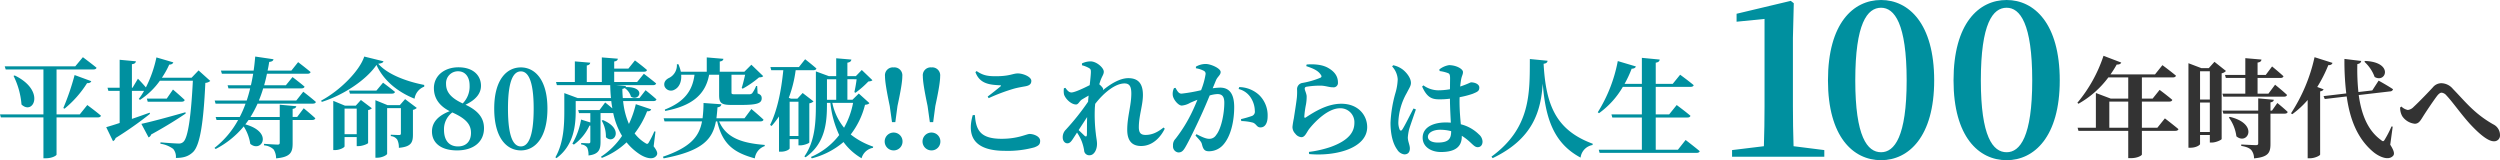 <svg xmlns="http://www.w3.org/2000/svg" width="930.16" height="59.6" viewBox="0 0 930.16 59.6">
  <g id="ttl_recommend02" transform="translate(-495.28 -3143.392)">
    <path id="パス_1273" data-name="パス 1273" d="M29.6-3.92q-.24-7.44-.24-14.88V-44.24l.32-12.88L28.56-58,8.4-53.2v2.96l10.4-1.04V-18.8q0,7.44-.24,14.88L6.72-2.48V0H41.04V-2.48ZM52.56-28.4c0-21.28,4.48-27.04,9.6-27.04,4.96,0,9.52,5.84,9.52,27.04,0,20.96-4.56,26.72-9.52,26.72C57.04-1.68,52.56-7.44,52.56-28.4Zm9.6-29.92c-10.4,0-19.76,8.72-19.76,29.92,0,20.96,9.36,29.68,19.76,29.68,10.24,0,19.76-8.72,19.76-29.68C81.92-49.6,72.4-58.32,62.16-58.32ZM99.28-28.4c0-21.28,4.48-27.04,9.6-27.04,4.96,0,9.52,5.84,9.52,27.04,0,20.96-4.56,26.72-9.52,26.72C103.76-1.68,99.28-7.44,99.28-28.4Zm9.6-29.92c-10.4,0-19.76,8.72-19.76,29.92,0,20.96,9.36,29.68,19.76,29.68,10.24,0,19.76-8.72,19.76-29.68C128.64-49.6,119.12-58.32,108.88-58.32Z" transform="translate(1133 3201.712)" fill="#00909f"/>
    <path id="パス_1272" data-name="パス 1272" d="M30.96-12.76H22.32V-29.48H36.04c.6,0,1.04-.2,1.16-.64-1.96-1.6-5.08-3.92-5.08-3.92l-2.84,3.4H3.04l.36,1.16H17.44v16.72H1.28l.32,1.12H17.44V3.56h.88c2.48,0,4-1.04,4-1.36V-11.64H37.68c.6,0,1.04-.2,1.16-.64-1.92-1.64-5.08-3.96-5.08-3.96ZM6.32-27.08A28.858,28.858,0,0,1,9.28-16.44c4.4,4.2,9.08-5.16-2.52-10.8Zm18.96,12.2a39.333,39.333,0,0,0,8.4-9.52c.92.08,1.4-.28,1.56-.72l-6.2-2.28a92.746,92.746,0,0,1-4.2,12.28Zm45,1.32C63.44-11.6,56.64-9.8,53.88-9.24L56.56-4.2a1.728,1.728,0,0,0,.96-1.08c6.04-3.32,10.12-5.96,12.84-7.8Zm-6.96-5.08h-7.4l.32,1.16H68.88c.56,0,1-.2,1.12-.64C68.4-19.68,65.64-22,65.64-22ZM75.16-29.12l-2.6,2.72H61.52a31.209,31.209,0,0,0,2.72-4.88c.88,0,1.36-.36,1.52-.84l-6.28-1.84A44.546,44.546,0,0,1,55.56-22.8c-1.2-1.44-2.96-3.24-2.96-3.24l-2,3.36h-.24v-8.76c1.08-.12,1.4-.52,1.48-1.08l-6.04-.56v10.4H41.28l.32,1.16h4.2V-9.56c-2.16.72-3.92,1.24-5,1.56l2.52,5.2a1.777,1.777,0,0,0,.96-1.16,133.882,133.882,0,0,0,12.8-9l-.12-.44c-2.24.8-4.48,1.6-6.6,2.32V-21.52h4.52a21.607,21.607,0,0,1-1.96,3l.44.36a27.2,27.2,0,0,0,7.4-7.12H73.04c-.64,12.52-1.72,21.2-3.56,22.76a2.306,2.306,0,0,1-1.76.6c-1.16,0-4.48-.24-6.72-.44l-.04.52A10.5,10.5,0,0,1,65.72.08a4.574,4.574,0,0,1,1,3.36c2.96,0,4.76-.64,6.4-2.2,2.6-2.56,3.88-11,4.56-25.72a3.186,3.186,0,0,0,1.84-.72Zm42.52,12.36c.6,0,1.04-.2,1.12-.64-1.76-1.56-4.68-3.8-4.68-3.8l-2.6,3.28H97.6a46.708,46.708,0,0,0,1.6-4.52h14.28c.56,0,1-.2,1.12-.64-1.72-1.48-4.48-3.56-4.48-3.56l-2.48,3.04H99.56c.4-1.44.76-2.84,1.04-4.28h15.08c.6,0,1.04-.2,1.16-.64-1.8-1.52-4.64-3.68-4.64-3.68l-2.52,3.16h-8.84q.36-1.62.6-3.24c1.16-.12,1.48-.48,1.6-1l-6.8-1c-.16,1.72-.32,3.48-.6,5.24H83.48l.36,1.16H95.48c-.24,1.44-.52,2.84-.84,4.28H85.96l.32,1.16h8.08c-.36,1.52-.8,3.04-1.28,4.52H81.16l.32,1.16H92.64a38.762,38.762,0,0,1-2.16,4.96H81.52l.32,1.12h8.04a33.474,33.474,0,0,1-8.8,10.4l.44.4a33.517,33.517,0,0,0,10.44-8.4A16.6,16.6,0,0,1,94.4-1.8c4.16,3.52,8.76-4.32-1.84-7.24.4-.52.8-1.08,1.2-1.64h11.6V-2.2c0,.48-.2.68-.76.68-.88,0-5.08-.28-5.08-.28v.56A5.792,5.792,0,0,1,103.08.28,6.076,6.076,0,0,1,104,3.6c5.4-.48,6.16-2.28,6.16-5.56v-8.72h7.32c.56,0,1-.2,1.12-.64-1.64-1.52-4.32-3.72-4.32-3.72l-2.44,3.24h-1.68v-3c.84-.16,1.24-.4,1.36-1l-6.16-.56v4.56H94.48a42.234,42.234,0,0,0,2.64-4.96ZM129.48-5.4v-9.52H134V-5.4ZM133.64-16h-4l-4.36-1.8V.52h.64c1.76,0,3.56-.96,3.56-1.4V-4.32H134V-.96h.72c1.36,0,3.48-.84,3.52-1.16V-14.36a2.676,2.676,0,0,0,1.4-.68l-4.08-3.08Zm7.68-5.6H131.16l.32,1.12h15.64c.56,0,1-.2,1.12-.64-1.72-1.44-4.44-3.44-4.44-3.44Zm8.72,5.4h-4.56l-4.52-1.84V3.36h.68c1.88,0,3.68-1.04,3.68-1.48V-15.08h5.12v9.36c0,.44-.16.64-.68.64-.68,0-3.08-.12-3.08-.12v.52a3.181,3.181,0,0,1,2.4,1.32,6.44,6.44,0,0,1,.6,3.04c4.64-.4,5.24-2.04,5.24-4.96v-9.16a2.975,2.975,0,0,0,1.44-.72L152-18.44ZM136.8-34.28c-1.68,5.24-8.96,12.64-16.04,16.4l.24.48c8.24-2.6,16.6-8.24,20.36-13.76,2.56,5.72,7.88,10.08,14.16,12.56a5.637,5.637,0,0,1,3.6-4.48v-.64c-6-1.16-13.44-3.68-17.12-7.88,1.28-.16,1.8-.4,1.96-.92ZM171.68-.84c-3.24,0-5.2-2.16-5.2-6.16a7.754,7.754,0,0,1,3.08-6.48c5.4,2.4,6.96,4.68,6.96,7.6C176.52-2.8,174.76-.84,171.68-.84Zm.04-27.96c2.76,0,4.28,2.24,4.28,5.24a8.94,8.94,0,0,1-2.56,6.72c-5.08-2.32-6.2-4.8-6.2-7.28A4.425,4.425,0,0,1,171.72-28.8Zm2.76,12.44c4.24-2,5.76-4.52,5.76-7.04,0-3.8-2.84-6.88-8.4-6.88-5.12,0-9.12,3.04-9.12,7.76,0,3.6,1.88,6.56,5.88,8.56-4.28,1.68-6.6,4.12-6.6,7.56,0,4.2,3.28,7.04,9.32,7.04,6.28,0,10.04-3.28,10.04-8.24C181.36-11.4,179.24-14.12,174.48-16.36Zm15.8,1.44c0-10.96,2.24-13.84,4.8-13.84,2.48,0,4.76,2.92,4.76,13.84,0,11.08-2.28,14.08-4.76,14.08C192.52-.84,190.28-3.8,190.28-14.92Zm4.8-15.32c-5.2,0-9.92,4.44-9.92,15.32,0,11.04,4.72,15.56,9.92,15.56,5.12,0,9.88-4.52,9.88-15.56C204.96-25.8,200.2-30.24,195.08-30.24ZM245.16-6.36l-.44-.08a30.8,30.8,0,0,1-2.08,4.16c-.32.6-.68.6-1.24.2a14.428,14.428,0,0,1-4-3.6,32.727,32.727,0,0,0,4.64-8.24c1,.04,1.36-.28,1.52-.72l-5.72-1.92a36.65,36.65,0,0,1-2.56,7.36,28.385,28.385,0,0,1-2.16-8.52h11.32c.56,0,.96-.2,1.08-.64-1.52-1.4-4.04-3.4-4.04-3.4l-2.28,2.92H233c-.08-1.12-.16-2.28-.16-3.4a2.726,2.726,0,0,0,.88-.32,5.83,5.83,0,0,1,2.32,3.2c3.08,2,5.88-3.76-2-3.56.04-.12.08-.28.12-.4l-3.6-.32h13.72c.56,0,1-.2,1.12-.64-1.76-1.48-4.56-3.6-4.56-3.6l-2.52,3.08H229.8v-3.84h11.12c.6,0,.96-.2,1.08-.64-1.68-1.48-4.48-3.56-4.48-3.56l-2.44,3.04H229.8v-2.64c1-.16,1.28-.52,1.36-1.04l-5.96-.48v9.16h-5.6v-6.16c.92-.16,1.2-.52,1.28-1.04l-5.72-.48v7.68h-7l.32,1.16h19.84c.04,1.64.12,3.24.28,4.8H216.2l-4.96-1.84V-14c0,5.24-.24,11.84-3.32,17.2l.4.32c6.64-4.84,7.16-12.64,7.16-17.56v-3.68h13.24c.08.92.24,1.84.4,2.72-1.32-1.12-2.68-2.2-2.68-2.2l-2.12,2.84H216.4l.32,1.12h4.2v3.48l-3.44-1.08a27.037,27.037,0,0,1-3.24,8.96l.56.36a17.788,17.788,0,0,0,5.8-7.08h.32v5.96c0,.44-.12.64-.64.64-.56,0-2.76-.12-2.76-.12v.56A2.836,2.836,0,0,1,219.8-.32a7.248,7.248,0,0,1,.44,2.84c3.92-.44,4.48-2.32,4.48-5.08V-13.24h4.72a27.512,27.512,0,0,0,3.28,8.48A27.866,27.866,0,0,1,224.88,3l.32.44a28.03,28.03,0,0,0,9.2-5.8,21.4,21.4,0,0,0,4.84,4.4c1.88,1.24,4.92,2.4,6.28.56.56-.72.36-1.64-1.04-3.48Zm-20-4.08a11.966,11.966,0,0,1,1.56,6.16c2.96,2.96,7-3-1.12-6.36Zm34.52-17.08c-.76,6-3.8,10.12-11.04,12.96l.12.52c9.96-1.88,15-6.08,16.36-13.48h3.72V-20c0,2.92.68,3.72,4.56,3.72h3.64c6.12,0,7.64-.68,7.64-2.48,0-.8-.28-1.36-1.52-1.8L283-23.32h-.4a12.245,12.245,0,0,1-1.48,2.72,1.594,1.594,0,0,1-1,.36H274.6c-1.04,0-1.16-.16-1.16-.64v-6.64h5.08c-.36,1.56-.84,3.6-1.28,4.92l.36.28a35.54,35.54,0,0,0,6.08-4.2c.88-.04,1.24-.12,1.56-.48l-4.4-4.24-2.6,2.6h-9.16v-3.8c1-.12,1.28-.52,1.36-1l-6.2-.52v5.32H254.6a15.2,15.2,0,0,0-.92-2.8l-.56.04a5.242,5.242,0,0,1-2.76,5c-1.32.6-2.24,1.64-1.84,3.16a2.577,2.577,0,0,0,3.72,1.28c1.52-.72,2.72-2.68,2.48-5.56Zm24.56,17.36c.56,0,1-.2,1.12-.64-1.68-1.6-4.52-3.96-4.52-3.96l-2.56,3.44H267.84c.16-1.28.28-2.64.4-4.08.92-.08,1.36-.52,1.44-1.12L263.04-17a49.073,49.073,0,0,1-.36,5.68H248.2l.32,1.16h13.96C261.44-4.56,258.24-.52,247.92,3l.28.6c14.6-2.76,18.2-7.2,19.44-13.76h.48c2,8.64,6.36,11.68,14,13.76A5.544,5.544,0,0,1,285.8-.96V-1.4c-8-.64-14.28-2.4-16.96-8.76Zm10.84,5.44V-17.48h3.28V-4.72Zm7.32-12.16a2.835,2.835,0,0,0,1.56-.72l-4.04-3.12-1.96,2.12H295.6l-.84-.32a46.057,46.057,0,0,0,2.56-10.28h6.6c.6,0,1-.2,1.12-.64-1.64-1.44-4.2-3.44-4.2-3.44l-2.32,2.92h-10.6l.32,1.16h4.48c-.72,7.24-2.12,14.76-4.92,20.36l.56.4A33.86,33.86,0,0,0,291.12-12V1.12h.68c2.04,0,3.28-.92,3.28-1.24V-3.56h3.28v2.32h.68c1.36,0,3.32-.76,3.36-1.08Zm16.28-.16a30.314,30.314,0,0,1-3.36,9.24,21.61,21.61,0,0,1-4.36-9.24Zm-9.72-8.8h3.44v7.64h-3.44Zm11.84,5.32-2.36,2.32h-1.88v-7.64H320a47.507,47.507,0,0,1-.84,4.8l.4.24a35.049,35.049,0,0,0,4.8-4.2c.8-.08,1.2-.16,1.52-.48l-3.96-3.8L319.72-27h-3.16v-5c1.04-.16,1.4-.56,1.48-1.16l-5.64-.48V-27h-2.76l-4.8-1.76v12.32c0,6.72-.36,13.76-4.28,19.32l.44.32c7.44-5.2,7.96-13.2,7.96-19.68v-.56h1.28a36.961,36.961,0,0,0,3.28,11.96A26.143,26.143,0,0,1,303,3.08l.32.52a29.311,29.311,0,0,0,11.8-6.08,21.77,21.77,0,0,0,6.72,6.04,5.413,5.413,0,0,1,4.24-3.88l.08-.44a28.036,28.036,0,0,1-8.36-4.52,29.82,29.82,0,0,0,5.32-11.04c.92-.12,1.32-.24,1.64-.64ZM333.76.64a3.287,3.287,0,0,0,3.32-3.32A3.287,3.287,0,0,0,333.76-6a3.312,3.312,0,0,0-3.32,3.32A3.312,3.312,0,0,0,333.76.64Zm0-30.88a2.931,2.931,0,0,0-3.2,3.28c0,1.88.52,5.16,1.76,11.08l.84,6h1.24l.8-6c1.28-5.92,1.8-9.2,1.8-11.08A2.96,2.96,0,0,0,333.76-30.24ZM347.84.64a3.287,3.287,0,0,0,3.32-3.32A3.287,3.287,0,0,0,347.84-6a3.312,3.312,0,0,0-3.32,3.32A3.312,3.312,0,0,0,347.84.64Zm0-30.88a2.931,2.931,0,0,0-3.2,3.28c0,1.88.52,5.16,1.76,11.08l.84,6h1.24l.8-6c1.28-5.92,1.8-9.2,1.8-11.08A2.96,2.96,0,0,0,347.84-30.24ZM363.2-12.48C361-4.76,363.56.8,375.24.8A37.379,37.379,0,0,0,386.08-.48c1.72-.64,2.2-1.16,2.2-2.44,0-1.68-2.44-2.56-3.92-2.56-1.12,0-4.28,1.8-10.4,1.8-7.92,0-9.56-3.2-9.96-8.84Zm5.92-6.32a69.187,69.187,0,0,1,9.52-3.56c1.48-.4,3-.64,4.28-.88,1.44-.28,2.08-.88,2.08-2,0-1.52-3.08-2.76-5-2.76s-2.96,1.04-8.24,1.04c-3.2,0-4.8-.36-7.12-1.92l-.44.4c1.56,4.2,5,4.72,9.12,4.88.48.04.52.16.2.44-1.16.96-3.2,2.6-4.76,3.76Zm36.64,7.04c-.08,2.64-.04,5.12-.08,6.52-.04.76-.36.88-.92.4-.4-.4-1.32-1.28-2.16-2.08ZM434.2-7.88c-2.32,1.84-4.32,2.76-6.72,2.76-1.76,0-2.48-.8-2.48-2.88,0-4.16,1.52-8.24,1.52-11.96,0-4-1.52-6.28-5.44-6.28-3.12,0-6.64,2.16-9.44,4.48a1.439,1.439,0,0,0,.08-.44c0-.36-.72-1.16-1.44-1.76.24-.76.44-1.4.64-1.88.52-1.28,1.04-1.88,1.04-2.8,0-1.48-2.72-3.84-4.92-3.84a7.381,7.381,0,0,0-3.2.76v.68a11.068,11.068,0,0,1,2.48.96c.72.4.84.64.84,1.52s-.2,2.72-.44,4.92c-2.12,1.08-5.56,2.72-6.8,2.72-.92,0-1.56-.76-2.24-1.72l-.56.16a7.247,7.247,0,0,0,.04,2.28c.52,1.68,2.68,3.76,4.48,3.76.84,0,1.24-1.16,2.04-1.76.56-.36,1.6-.96,2.64-1.56-.08.76-.16,1.52-.2,2.28a89.962,89.962,0,0,1-8.28,10.4,3.891,3.891,0,0,0-1.16,2.88c0,1.4.88,2.24,1.76,2.2,1,0,1.6-.96,2.32-2.08L402-6a17.861,17.861,0,0,1,1.76,3.28,18.236,18.236,0,0,1,.88,3.28,1.886,1.886,0,0,0,2.08,1.88c1.52,0,2.72-1.88,2.72-4.24,0-1.12-.28-2.2-.44-3.8a57.971,57.971,0,0,1-.36-9.76q.06-.6.12-1.32c3.28-4.24,7.52-7.6,10.92-7.6,1.96,0,2.52,1.32,2.52,3.76,0,4.4-1.52,8.68-1.52,13.48,0,4.24,1.92,6.04,5.16,6.04,4.4,0,7.36-3.44,8.8-6.44Zm19.52-17.6c.56-1.32,1.72-1.92,1.72-3.04,0-1.4-3.72-3-5.56-3a7.33,7.33,0,0,0-3.64,1v.6a9.518,9.518,0,0,1,2.96.96,1.214,1.214,0,0,1,.64,1.2,27.244,27.244,0,0,1-1.68,6,60.13,60.13,0,0,1-7.28,1.28c-1.04,0-1.52-.88-2.24-2.16l-.56.12a4.762,4.762,0,0,0-.44,2.76c.28,1.64,2.12,3.72,3.32,3.72a7.483,7.483,0,0,0,3.16-1.04c.72-.32,1.68-.72,2.68-1.12-.64,1.56-1.32,3.16-2.08,4.72a53.665,53.665,0,0,1-6.08,9.8,3.283,3.283,0,0,0-.92,2.6,2.254,2.254,0,0,0,1.96,2.48c1.08,0,1.72-.4,2.6-1.92,1.44-2.44,3.92-7.6,5.76-11.6,1-2.16,2.24-5.04,3.32-7.68a11.6,11.6,0,0,1,2.88-.52c1.88,0,2.56,1.08,2.56,3.24,0,4-1.12,9.68-3.04,12a2.915,2.915,0,0,1-2.68,1.4c-1.08,0-2.64-.68-4.64-1.72l-.36.52c1.92,2.08,2.2,2.44,2.4,3.24.48,2,1.08,2.6,2.64,2.6a7.1,7.1,0,0,0,5.2-2.32c2.96-3.24,4.16-9,4.16-14.12,0-5.32-2.08-7.24-5.28-7.24a24.314,24.314,0,0,0-2.72.24Zm8.4,3.28a7.474,7.474,0,0,1,4.64,3.4,9.364,9.364,0,0,1,1.4,4.76,1.7,1.7,0,0,1-1.24,1.92A37.99,37.99,0,0,1,463-11l.12.72a18.482,18.482,0,0,1,4.36.6c1.32.52,1.4,1.8,2.8,1.76,1.76,0,2.64-1.72,2.64-4.12a10.529,10.529,0,0,0-3.24-8,11.24,11.24,0,0,0-7.32-2.88Zm30.6-5.28c.36.48.32.84-.16,1.08a31.082,31.082,0,0,1-6.84,1.96,2.34,2.34,0,0,0-1.84,2.56,23.286,23.286,0,0,1-.08,2.84c-.2,1.88-.84,5.84-1.12,7.72a31.107,31.107,0,0,0-.52,3.2A3.542,3.542,0,0,0,483.2-5.6a3.137,3.137,0,0,0,2.28,1.32c1.32,0,1.84-1.6,2.84-3,2.28-2.88,7.08-7.76,11.56-7.76A5.193,5.193,0,0,1,505.2-9.6c0,3.28-1.96,6.48-8.84,8.96a40.714,40.714,0,0,1-8.08,1.84l.08.8c10.04.92,21.6-2.24,21.6-10.04,0-4.28-3.2-8.68-9.64-8.68-5.44,0-10.4,3.28-13.24,5.12-.32.2-.48.12-.52-.32a34.638,34.638,0,0,1,.6-4.4,15.8,15.8,0,0,0,.28-3.28c-.12-1.12-.72-2.12-.72-2.76,0-.32.16-.64.88-.72a29.95,29.95,0,0,1,5.52-.36c1.8.16,2.76.6,4.08.6a1.632,1.632,0,0,0,1.88-1.8c0-2.32-1.28-4.04-3.56-5.36-1.64-.96-4.12-1.6-8.08-1.32l-.16.6C489.76-29.88,491.68-29.12,492.72-27.48ZM527.2-14.96c-1.08,2-3.2,6.36-4.16,7.8-.36.6-.8.56-1.04-.04a6.89,6.89,0,0,1-.44-2.8,23.476,23.476,0,0,1,3.12-10.72c.92-1.84,1.56-2.64,1.56-3.76,0-2.16-2.24-4.48-3.44-5.24a8.657,8.657,0,0,0-3.16-1.32l-.4.44a7.759,7.759,0,0,1,2.08,4.76,20.378,20.378,0,0,1-.92,5.36,47.894,47.894,0,0,0-1.76,10.84c0,4.56,1,7.96,2.48,9.96a3.6,3.6,0,0,0,2.68,1.8c1.32,0,2.04-.8,2.04-2.24,0-1.24-.76-2.6-.76-4.04a18.49,18.49,0,0,1,.48-3.04c.44-1.44,1.76-5.2,2.52-7.4Zm14,8.52c0,2.76-.96,4.16-5,4.16-1.88,0-3.64-.64-3.64-2.12,0-1.68,2.2-2.64,4.44-2.64a15.9,15.9,0,0,1,4.2.52Zm-4.28-22.44a13.741,13.741,0,0,1,2.88.68c.68.24,1,.36,1,2.08l-.04,4a24.85,24.85,0,0,1-4.48.4,9.6,9.6,0,0,1-5.4-1.84l-.48.44c1.96,4.44,4,4.76,6.6,4.76a30.63,30.63,0,0,0,3.76-.24v.96c.04,2.64.2,5.6.32,7.96-.6-.04-1.2-.08-1.84-.08-4.6,0-8.64,1.72-8.64,5.68,0,3.44,3.2,5.32,6.8,5.32,5.36,0,7.76-2,7.76-5.8V-4.8a19.778,19.778,0,0,1,3.08,2.36c1.32,1.24,1.92,1.88,2.84,1.88,1.08,0,1.8-.8,1.8-2.12a3.72,3.72,0,0,0-1.36-2.64,14.471,14.471,0,0,0-6.72-3.76c-.2-2.28-.48-5.08-.48-8.48,0-.52,0-1.08.04-1.6a34.055,34.055,0,0,0,4.8-1.24c1.84-.76,2.52-1.04,2.52-2.36,0-1.24-1.64-1.92-3.08-1.92-.24,0-1.28.64-4.04,1.56.12-1.12.24-2.04.36-2.68.28-1.44.68-1.76.68-2.72,0-1.16-2.52-2.56-5.2-2.56a7.782,7.782,0,0,0-3.6,1.6Zm33.56-4.48c-.04,12.72.36,25.64-14.28,36.32l.44.56c15.04-7.2,17.92-17.44,18.64-27.72,1,12.76,4,22.16,14.08,27.52a5.4,5.4,0,0,1,4.44-4.68l.08-.48C580.2-6.88,576.44-16.2,575.6-31.6c1.04-.12,1.4-.52,1.48-1.12ZM625.56.4h-8.24v-12h11.84c.56,0,.96-.2,1.08-.64-1.92-1.64-5.12-4-5.12-4l-2.8,3.48h-5V-23h12.92c.64,0,1.08-.2,1.2-.64-1.96-1.64-5.04-3.88-5.04-3.88l-2.76,3.4h-6.32V-32c1.08-.16,1.36-.56,1.48-1.16l-6.64-.64v9.68h-6.44a40.836,40.836,0,0,0,2.64-5.64c.92,0,1.44-.36,1.56-.84l-6.72-2a55.054,55.054,0,0,1-7.44,19.04l.44.36a31.548,31.548,0,0,0,8.88-9.8h7.08v10.24H600.84l.32,1.16h11V.4H596.12l.32,1.16h36.08c.6,0,1.04-.2,1.16-.64-2-1.68-5.24-4.16-5.24-4.16Z" transform="translate(494 3198.712)" fill="#00909f"/>
    <path id="パス_1274" data-name="パス 1274" d="M13.08-7.8v-9.72h7.04V-7.8Zm17.88,0H25.2v-9.72H35.36c.6,0,1.04-.2,1.16-.64-1.76-1.52-4.72-3.72-4.72-3.72l-2.6,3.24h-4v-7.88H36.72c.6,0,1.04-.2,1.16-.64-2-1.68-5.04-3.92-5.04-3.92l-2.76,3.44H13.52a38.145,38.145,0,0,0,2.32-3.68c.92.08,1.48-.24,1.68-.72l-6.6-2.52A53.265,53.265,0,0,1,1.2-17.08l.4.36a35.52,35.52,0,0,0,11.12-9.8h7.4v7.88H13.6L8.08-20.72V-7.8H1.28L1.6-6.64H20.12V3.52h.96c2.64,0,4.12-1.04,4.12-1.36v-8.8H37.64c.6,0,1.04-.2,1.16-.64-1.96-1.64-5.04-4-5.04-4ZM46.84-6.2V-17.16h3.64V-6.2Zm3.64-22.6v10.52H46.84V-28.8Zm1.72-3.52-2.12,2.36H47.36L42.52-31.8V-.36h.76c2.2,0,3.56-1.04,3.56-1.36V-5.08h3.64v2.8h.68c1.6,0,3.68-1,3.72-1.32V-28.04a2.852,2.852,0,0,0,1.6-.88Zm2.96,11.84.32,1.12H78.12c.56,0,.96-.2,1.08-.64-1.64-1.56-4.44-3.8-4.44-3.8l-2.48,3.32H68.24v-5.84H76.8c.56,0,.96-.2,1.08-.64-1.6-1.48-4.24-3.64-4.24-3.64l-2.36,3.16H68.24v-4.6c1.08-.16,1.4-.56,1.44-1.12l-6-.52v6.24H56.12l.32,1.12h7.24v5.84Zm2.4,8.88a15.155,15.155,0,0,1,2.8,7c4.12,3.48,8.56-4.6-2.44-7.24ZM73.6-14.16h-.56v-3.08c.8-.12,1.2-.44,1.24-.96l-5.8-.52v4.56H55.2l.32,1.12H68.48V-2c0,.48-.2.68-.88.68-.92,0-5.44-.24-5.44-.24v.52c2.12.36,3.04.84,3.72,1.52A4.833,4.833,0,0,1,66.92,3.6c5.4-.48,6.12-2.2,6.12-5.36V-13.04h5.32c.56,0,1-.2,1.08-.64C78.04-15.04,75.6-17,75.6-17Zm34.36-18.2a14.193,14.193,0,0,1,3.84,5.68c4.2,2.44,7.2-5.48-3.52-5.96Zm-17.52,9.4a51.354,51.354,0,0,0,4.12-8.12c.92.04,1.4-.32,1.56-.84l-6.68-2.12a62.8,62.8,0,0,1-8.76,20.88l.48.32a33.689,33.689,0,0,0,5.72-5.28V3.56h.88c1.8,0,3.72-1,3.76-1.36V-21.32c.76-.12,1.12-.4,1.28-.76ZM118.52-8.2l-.44-.08a39.8,39.8,0,0,1-2.56,4.96c-.4.68-.68.68-1.32.12-5.08-3.64-7.36-9.76-8.32-16.76l11.72-1.36a1.094,1.094,0,0,0,1.04-.8c-2.08-1.4-5.36-3.2-5.36-3.2l-2.36,3.64-5.16.6a81.063,81.063,0,0,1-.4-10.4c1-.16,1.36-.64,1.44-1.16l-6.24-.76a101.619,101.619,0,0,0,.68,12.84l-8.44,1,.44,1.08,8.16-.96c1.2,8.56,4,15.84,10.12,20.84,2,1.56,5.36,3.16,7.12,1.28.64-.68.44-1.84-1.04-4.16Zm3.56-3.88a6.443,6.443,0,0,0,4.64,2.8c1.48,0,2.12-1.16,3-2.56,1.24-2,4.08-6.2,5.4-7.92.64-.76,1.12-1.08,1.6-1.08a2.748,2.748,0,0,1,1.8,1.04c2.28,2.4,5.28,6.76,8.64,10.48,3.4,3.68,6.76,6.56,8.96,6.56a2.153,2.153,0,0,0,2.32-2.28,4.431,4.431,0,0,0-2.56-4.04c-7.08-4.04-10.32-8.4-14.96-13.16a5.717,5.717,0,0,0-4.32-2.12,4.109,4.109,0,0,0-3.16,1.56c-1.28,1.4-5.08,5.36-7.08,7.2a3.649,3.649,0,0,1-2.2,1.2,4.676,4.676,0,0,1-2.4-1.28l-.48.36A6.35,6.35,0,0,0,122.08-12.08Z" transform="translate(1267 3198.712)" fill="#333"/>
  </g>
</svg>
